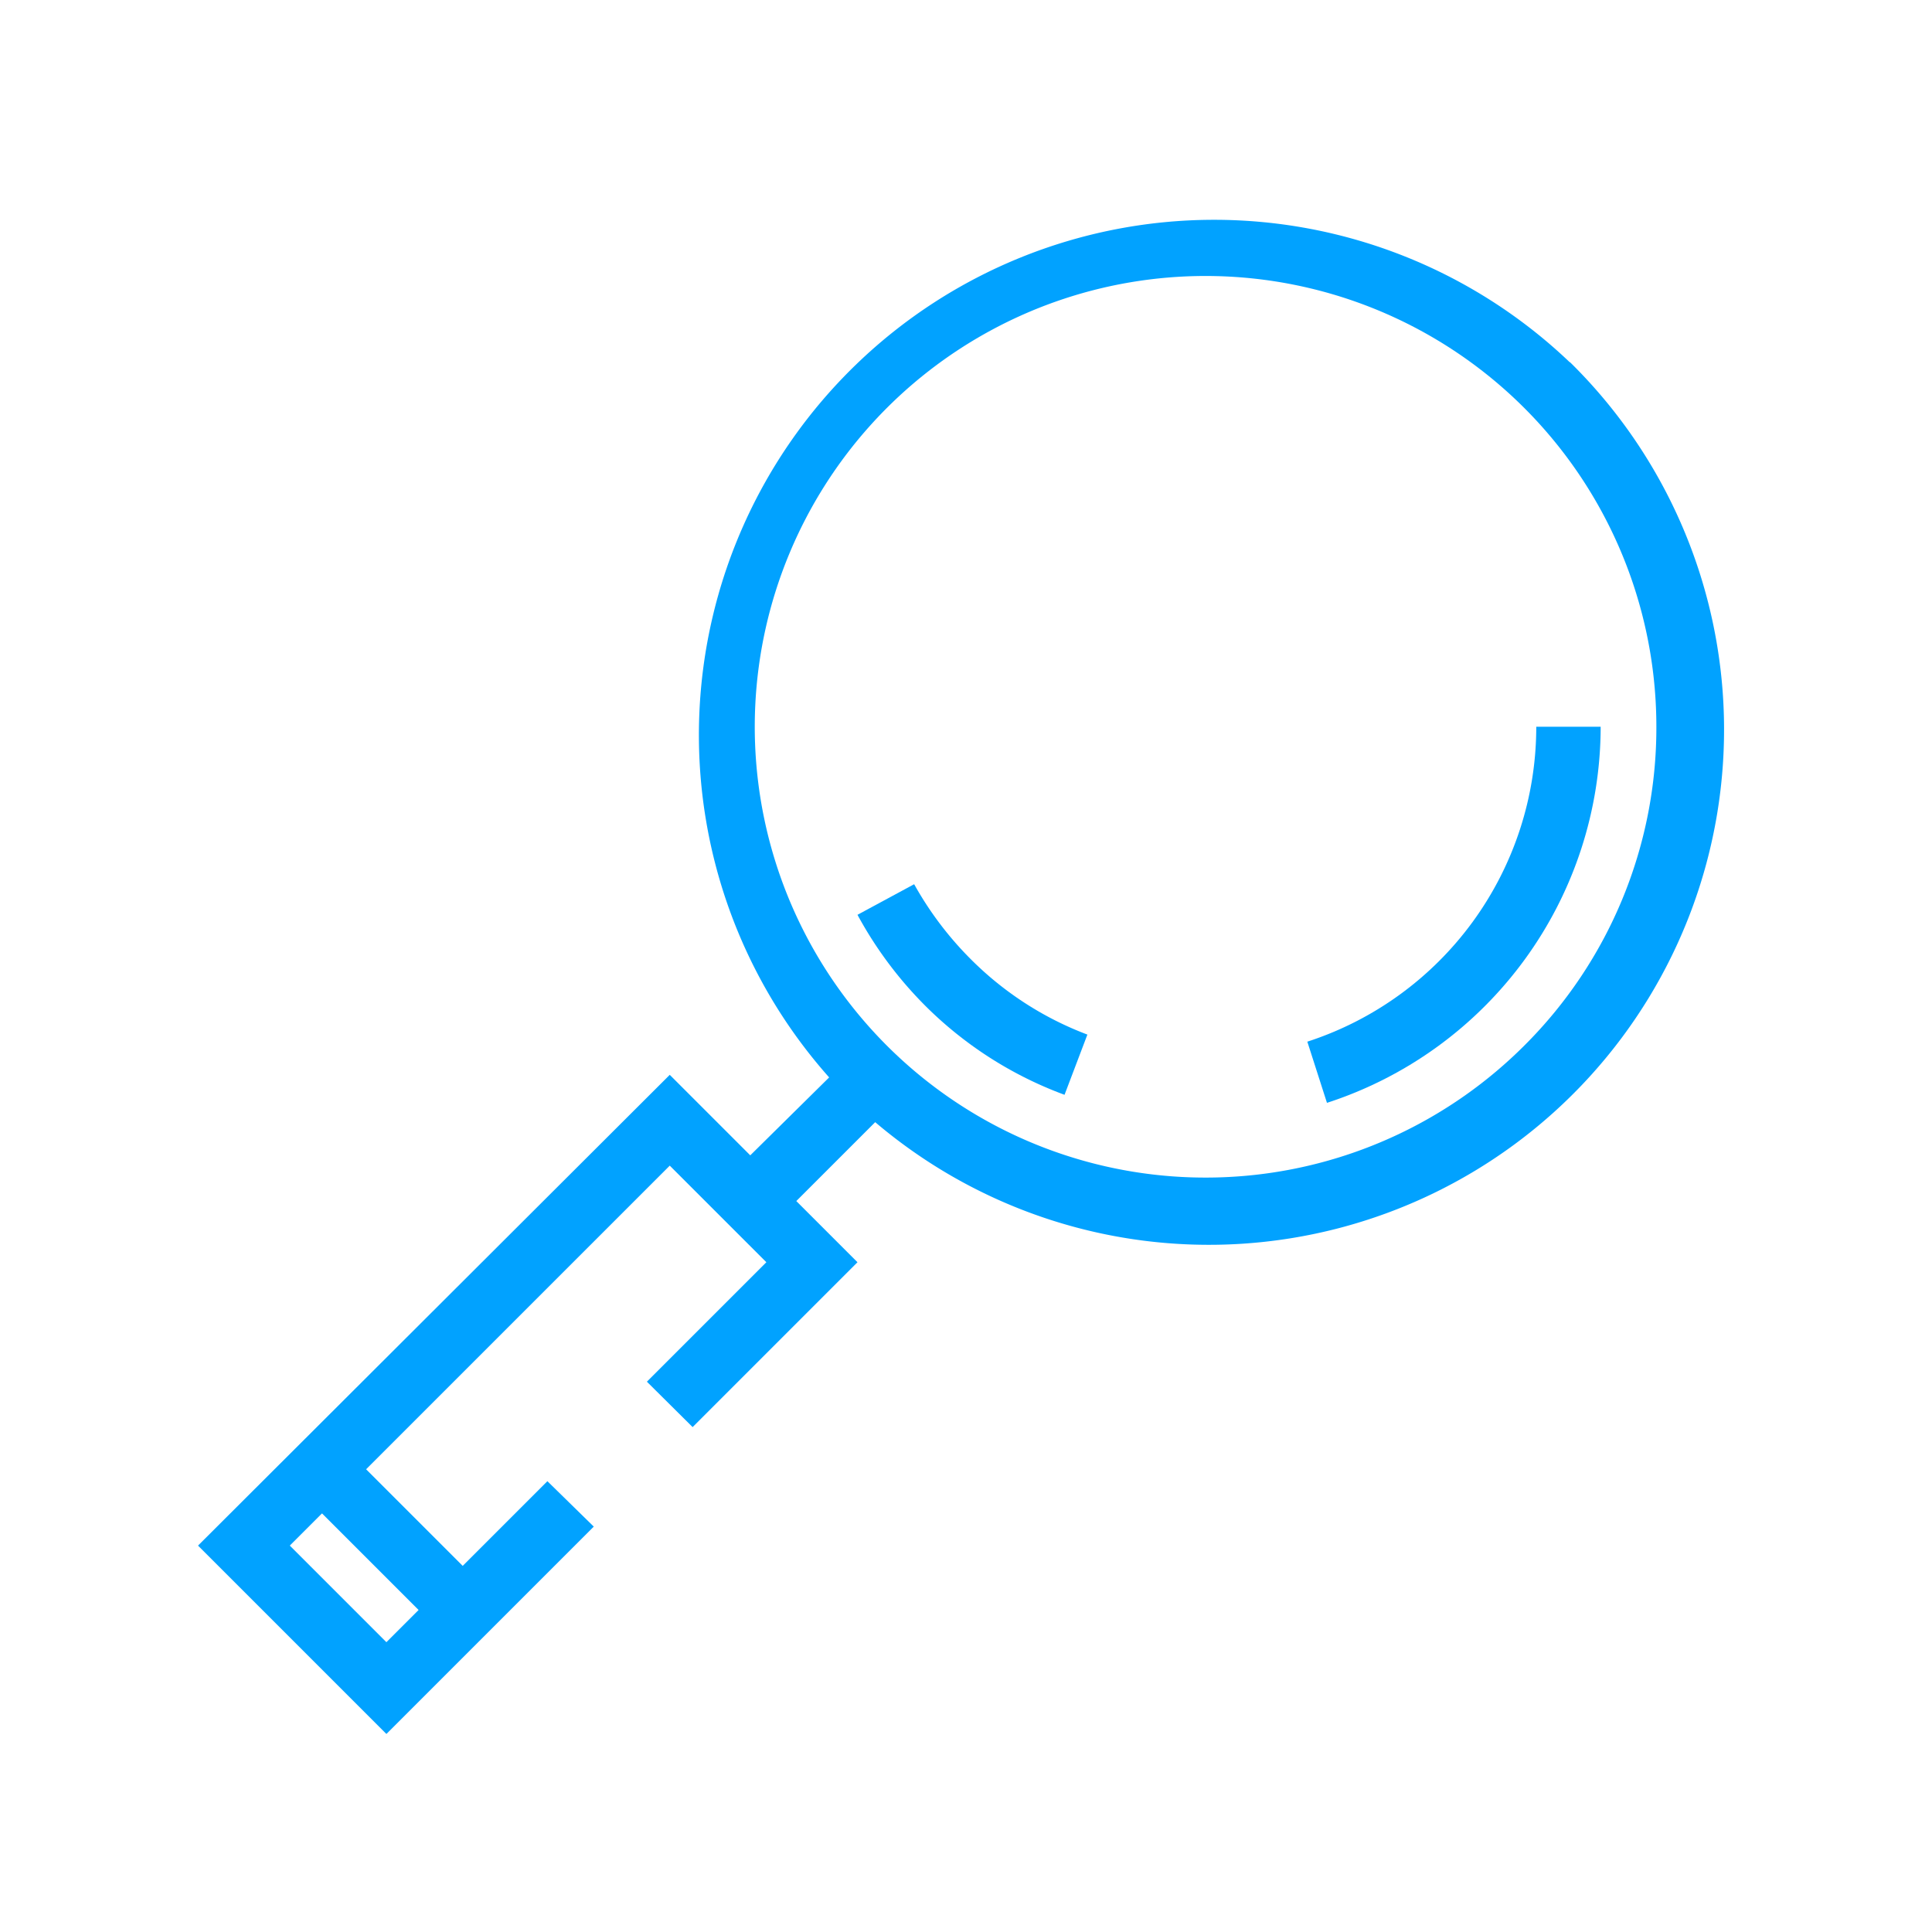 <svg id="Layer_1" data-name="Layer 1" xmlns="http://www.w3.org/2000/svg" viewBox="0 0 60 60"><defs><style>.cls-1{fill:#01a2ff;}.cls-2{fill:none;}</style></defs><path class="cls-1" d="M48.75,11.25a16,16,0,0,0-23,22.21L23.3,35.88l-2.5-2.5L6.15,48,12,53.85l6.44-6.44L17,46l-2.63,2.63-3-3,9.43-9.43,3,3-3.71,3.71,1.42,1.41,5.12-5.12-1.9-1.9,2.45-2.45a16,16,0,0,0,21.58-23.6ZM13,50l-1,1L9,48l1-1ZM47.34,32.47a14,14,0,1,1,4.1-9.9A13.93,13.93,0,0,1,47.34,32.47Z"/><path class="cls-1" d="M47.71,22.57a10.28,10.28,0,0,1-7.11,9.78l.61,1.9a12.29,12.29,0,0,0,8.5-11.68Z"/><path class="cls-1" d="M28.39,27.46l-1.76.95a12.23,12.23,0,0,0,2.12,2.84A12,12,0,0,0,33.06,34l.71-1.87a10.2,10.2,0,0,1-3.61-2.33A10.52,10.52,0,0,1,28.39,27.46Z"/><rect class="cls-2" width="60" height="60"/></svg>